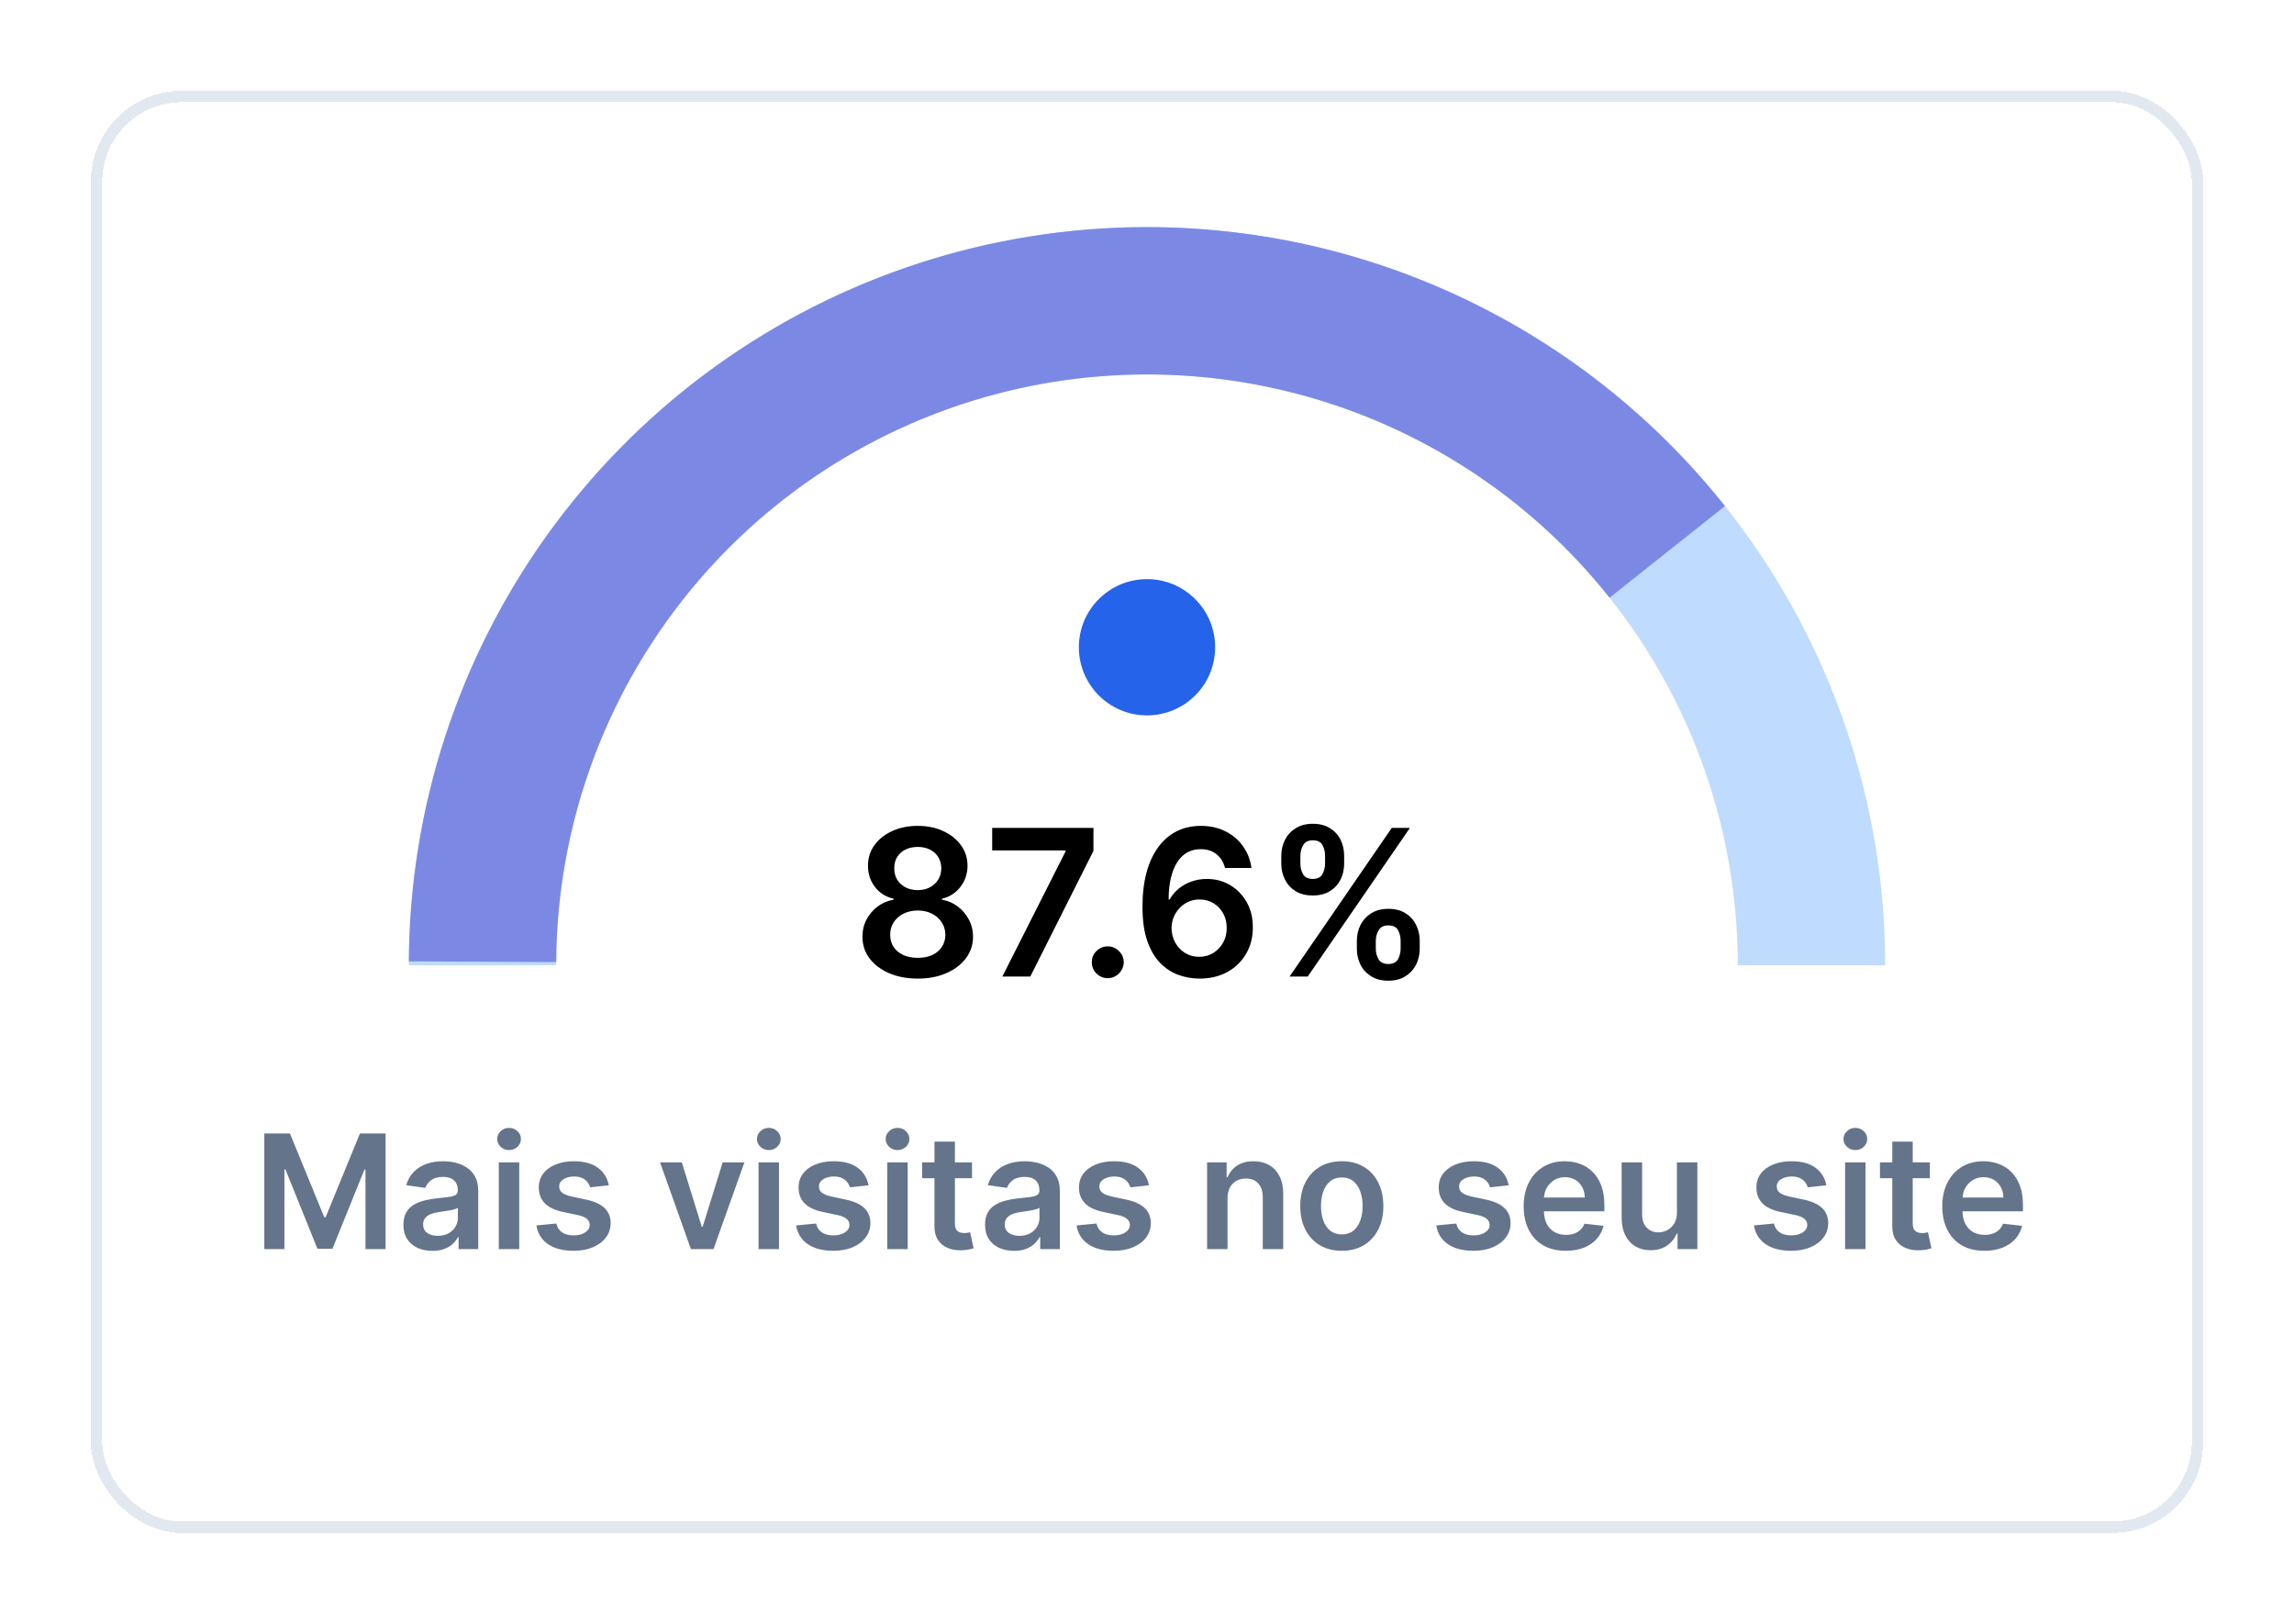 <svg width="202" height="143" viewBox="0 0 202 143" fill="none" xmlns="http://www.w3.org/2000/svg">
<g filter="url(#filter0_d_4893_885)">
<rect x="8" y="8" width="186" height="127" rx="8" fill="white" shape-rendering="crispEdges"/>
<rect x="8.5" y="8.5" width="185" height="126" rx="7.5" stroke="#E2E8F0" shape-rendering="crispEdges"/>
<path d="M80.817 86.179C79.867 86.179 79.023 86.019 78.285 85.7C77.553 85.38 76.977 84.943 76.56 84.389C76.146 83.831 75.942 83.198 75.946 82.491C75.942 81.941 76.061 81.436 76.304 80.976C76.547 80.516 76.875 80.132 77.288 79.825C77.706 79.514 78.171 79.316 78.682 79.231V79.141C78.008 78.992 77.463 78.649 77.046 78.112C76.632 77.571 76.428 76.947 76.432 76.239C76.428 75.566 76.615 74.965 76.994 74.437C77.374 73.908 77.894 73.493 78.554 73.19C79.215 72.883 79.969 72.73 80.817 72.73C81.656 72.73 82.404 72.883 83.06 73.19C83.721 73.493 84.241 73.908 84.62 74.437C85.004 74.965 85.195 75.566 85.195 76.239C85.195 76.947 84.984 77.571 84.562 78.112C84.145 78.649 83.606 78.992 82.945 79.141V79.231C83.457 79.316 83.917 79.514 84.326 79.825C84.739 80.132 85.067 80.516 85.31 80.976C85.558 81.436 85.681 81.941 85.681 82.491C85.681 83.198 85.472 83.831 85.055 84.389C84.637 84.943 84.062 85.38 83.329 85.7C82.6 86.019 81.763 86.179 80.817 86.179ZM80.817 84.351C81.307 84.351 81.733 84.268 82.095 84.102C82.457 83.931 82.739 83.692 82.939 83.386C83.139 83.079 83.242 82.725 83.246 82.325C83.242 81.907 83.133 81.538 82.92 81.219C82.711 80.895 82.423 80.641 82.057 80.458C81.695 80.275 81.281 80.183 80.817 80.183C80.348 80.183 79.93 80.275 79.564 80.458C79.197 80.641 78.908 80.895 78.695 81.219C78.486 81.538 78.383 81.907 78.388 82.325C78.383 82.725 78.481 83.079 78.682 83.386C78.882 83.688 79.163 83.925 79.526 84.095C79.892 84.266 80.322 84.351 80.817 84.351ZM80.817 78.387C81.217 78.387 81.571 78.306 81.878 78.144C82.189 77.982 82.434 77.756 82.613 77.467C82.792 77.177 82.883 76.842 82.888 76.463C82.883 76.088 82.794 75.76 82.619 75.479C82.445 75.193 82.202 74.974 81.891 74.82C81.579 74.663 81.222 74.584 80.817 74.584C80.403 74.584 80.039 74.663 79.724 74.82C79.413 74.974 79.17 75.193 78.995 75.479C78.825 75.76 78.742 76.088 78.746 76.463C78.742 76.842 78.827 77.177 79.001 77.467C79.18 77.752 79.425 77.978 79.737 78.144C80.052 78.306 80.412 78.387 80.817 78.387ZM88.262 86L93.829 74.98V74.891H87.367V72.909H96.284V74.935L90.723 86H88.262ZM97.548 86.141C97.16 86.141 96.828 86.004 96.551 85.731C96.274 85.459 96.137 85.126 96.142 84.734C96.137 84.351 96.274 84.023 96.551 83.75C96.828 83.477 97.16 83.341 97.548 83.341C97.923 83.341 98.249 83.477 98.526 83.75C98.807 84.023 98.95 84.351 98.954 84.734C98.95 84.994 98.882 85.231 98.75 85.444C98.622 85.657 98.451 85.827 98.238 85.955C98.029 86.079 97.799 86.141 97.548 86.141ZM105.602 86.179C104.975 86.175 104.364 86.066 103.767 85.853C103.171 85.636 102.634 85.284 102.157 84.798C101.679 84.308 101.3 83.658 101.019 82.849C100.738 82.035 100.599 81.027 100.603 79.825C100.603 78.704 100.723 77.705 100.961 76.827C101.2 75.95 101.543 75.208 101.99 74.603C102.438 73.994 102.977 73.529 103.608 73.21C104.243 72.89 104.952 72.73 105.736 72.73C106.559 72.73 107.287 72.892 107.922 73.216C108.561 73.54 109.077 73.983 109.469 74.546C109.861 75.104 110.104 75.734 110.198 76.438H107.865C107.745 75.935 107.5 75.534 107.13 75.236C106.763 74.933 106.299 74.782 105.736 74.782C104.828 74.782 104.13 75.176 103.64 75.965C103.154 76.753 102.909 77.835 102.904 79.212H102.994C103.203 78.837 103.473 78.515 103.806 78.246C104.138 77.978 104.513 77.771 104.931 77.626C105.353 77.477 105.798 77.403 106.267 77.403C107.034 77.403 107.722 77.586 108.331 77.952C108.945 78.319 109.431 78.824 109.789 79.467C110.147 80.106 110.324 80.84 110.319 81.666C110.324 82.527 110.127 83.3 109.731 83.987C109.335 84.668 108.783 85.205 108.076 85.597C107.368 85.989 106.544 86.183 105.602 86.179ZM105.589 84.261C106.054 84.261 106.469 84.148 106.836 83.923C107.202 83.697 107.492 83.392 107.705 83.008C107.918 82.625 108.022 82.195 108.018 81.717C108.022 81.249 107.92 80.825 107.711 80.445C107.507 80.066 107.223 79.766 106.861 79.544C106.499 79.322 106.086 79.212 105.621 79.212C105.276 79.212 104.954 79.278 104.656 79.41C104.358 79.542 104.098 79.725 103.876 79.96C103.654 80.19 103.48 80.458 103.352 80.765C103.228 81.067 103.164 81.391 103.16 81.737C103.164 82.192 103.271 82.612 103.48 82.996C103.689 83.379 103.976 83.686 104.343 83.916C104.709 84.146 105.125 84.261 105.589 84.261ZM119.479 83.546V82.855C119.479 82.348 119.586 81.881 119.799 81.455C120.016 81.029 120.331 80.686 120.745 80.426C121.158 80.166 121.659 80.036 122.247 80.036C122.852 80.036 123.359 80.166 123.768 80.426C124.177 80.682 124.486 81.023 124.695 81.449C124.908 81.875 125.015 82.344 125.015 82.855V83.546C125.015 84.053 124.908 84.519 124.695 84.945C124.482 85.371 124.169 85.715 123.755 85.974C123.346 86.234 122.843 86.364 122.247 86.364C121.65 86.364 121.145 86.234 120.732 85.974C120.319 85.715 120.005 85.371 119.792 84.945C119.583 84.519 119.479 84.053 119.479 83.546ZM121.147 82.855V83.546C121.147 83.882 121.228 84.191 121.39 84.472C121.552 84.754 121.838 84.894 122.247 84.894C122.66 84.894 122.944 84.756 123.097 84.479C123.255 84.197 123.333 83.886 123.333 83.546V82.855C123.333 82.514 123.259 82.203 123.11 81.922C122.961 81.636 122.673 81.494 122.247 81.494C121.846 81.494 121.563 81.636 121.397 81.922C121.23 82.203 121.147 82.514 121.147 82.855ZM112.825 76.054V75.364C112.825 74.852 112.934 74.383 113.151 73.957C113.368 73.531 113.684 73.19 114.097 72.935C114.51 72.675 115.011 72.545 115.599 72.545C116.2 72.545 116.705 72.675 117.114 72.935C117.527 73.19 117.838 73.531 118.047 73.957C118.256 74.383 118.36 74.852 118.36 75.364V76.054C118.36 76.565 118.254 77.034 118.041 77.46C117.832 77.882 117.521 78.221 117.108 78.477C116.694 78.732 116.191 78.86 115.599 78.86C114.998 78.86 114.491 78.732 114.078 78.477C113.669 78.221 113.358 77.88 113.145 77.454C112.931 77.028 112.825 76.561 112.825 76.054ZM114.506 75.364V76.054C114.506 76.395 114.585 76.706 114.743 76.987C114.904 77.264 115.19 77.403 115.599 77.403C116.008 77.403 116.289 77.264 116.443 76.987C116.6 76.706 116.679 76.395 116.679 76.054V75.364C116.679 75.023 116.605 74.712 116.456 74.43C116.306 74.145 116.021 74.002 115.599 74.002C115.194 74.002 114.911 74.145 114.749 74.43C114.587 74.716 114.506 75.027 114.506 75.364ZM113.554 86L122.554 72.909H124.152L115.152 86H113.554Z" fill="black"/>
<path d="M23.274 99.818H25.531L28.554 107.196H28.673L31.696 99.818H33.953V110H32.183V103.005H32.088L29.274 109.97H27.952L25.138 102.99H25.044V110H23.274V99.818ZM38.079 110.154C37.595 110.154 37.159 110.068 36.772 109.896C36.387 109.72 36.082 109.461 35.857 109.12C35.635 108.779 35.524 108.358 35.524 107.857C35.524 107.426 35.603 107.07 35.762 106.788C35.922 106.507 36.139 106.281 36.414 106.112C36.689 105.943 36.999 105.816 37.343 105.729C37.691 105.64 38.051 105.575 38.422 105.536C38.87 105.489 39.233 105.448 39.511 105.411C39.789 105.371 39.992 105.312 40.117 105.232C40.247 105.149 40.311 105.022 40.311 104.849V104.82C40.311 104.445 40.2 104.155 39.978 103.95C39.756 103.744 39.436 103.641 39.019 103.641C38.578 103.641 38.228 103.737 37.97 103.93C37.715 104.122 37.542 104.349 37.453 104.611L35.772 104.372C35.905 103.908 36.124 103.52 36.429 103.209C36.733 102.894 37.106 102.659 37.547 102.503C37.988 102.344 38.475 102.264 39.009 102.264C39.377 102.264 39.743 102.307 40.108 102.393C40.472 102.48 40.805 102.622 41.107 102.821C41.408 103.017 41.651 103.283 41.833 103.621C42.018 103.96 42.111 104.382 42.111 104.889V110H40.381V108.951H40.321C40.212 109.163 40.058 109.362 39.859 109.548C39.663 109.73 39.416 109.877 39.118 109.99C38.823 110.099 38.477 110.154 38.079 110.154ZM38.547 108.832C38.908 108.832 39.221 108.76 39.486 108.618C39.751 108.472 39.955 108.28 40.098 108.041C40.243 107.803 40.316 107.542 40.316 107.261V106.361C40.26 106.407 40.164 106.45 40.028 106.49C39.895 106.53 39.746 106.565 39.581 106.594C39.415 106.624 39.251 106.651 39.088 106.674C38.926 106.697 38.785 106.717 38.666 106.734C38.397 106.77 38.157 106.83 37.945 106.913C37.733 106.996 37.566 107.112 37.443 107.261C37.32 107.406 37.259 107.595 37.259 107.827C37.259 108.159 37.38 108.409 37.622 108.578C37.864 108.747 38.172 108.832 38.547 108.832ZM43.921 110V102.364H45.721V110H43.921ZM44.826 101.28C44.541 101.28 44.295 101.185 44.09 100.996C43.884 100.804 43.782 100.574 43.782 100.305C43.782 100.034 43.884 99.803 44.09 99.614C44.295 99.422 44.541 99.326 44.826 99.326C45.114 99.326 45.359 99.422 45.561 99.614C45.767 99.803 45.87 100.034 45.87 100.305C45.87 100.574 45.767 100.804 45.561 100.996C45.359 101.185 45.114 101.28 44.826 101.28ZM53.607 104.382L51.966 104.561C51.92 104.395 51.839 104.24 51.722 104.094C51.61 103.948 51.457 103.83 51.265 103.741C51.073 103.651 50.837 103.607 50.559 103.607C50.185 103.607 49.87 103.688 49.614 103.85C49.363 104.013 49.238 104.223 49.242 104.482C49.238 104.704 49.319 104.884 49.485 105.023C49.654 105.163 49.933 105.277 50.321 105.366L51.623 105.645C52.346 105.801 52.883 106.048 53.234 106.386C53.589 106.724 53.767 107.166 53.771 107.713C53.767 108.194 53.627 108.618 53.348 108.986C53.073 109.35 52.69 109.635 52.2 109.841C51.709 110.046 51.146 110.149 50.509 110.149C49.575 110.149 48.822 109.954 48.252 109.562C47.682 109.168 47.343 108.62 47.233 107.917L48.988 107.748C49.068 108.093 49.237 108.353 49.495 108.528C49.754 108.704 50.09 108.792 50.504 108.792C50.932 108.792 51.275 108.704 51.534 108.528C51.795 108.353 51.926 108.136 51.926 107.877C51.926 107.658 51.842 107.478 51.673 107.335C51.507 107.193 51.248 107.083 50.897 107.007L49.595 106.734C48.862 106.581 48.32 106.324 47.969 105.963C47.618 105.598 47.444 105.138 47.447 104.581C47.444 104.11 47.571 103.703 47.83 103.358C48.092 103.01 48.455 102.741 48.919 102.553C49.386 102.36 49.924 102.264 50.534 102.264C51.429 102.264 52.133 102.455 52.647 102.836C53.164 103.217 53.484 103.732 53.607 104.382ZM65.549 102.364L62.829 110H60.84L58.121 102.364H60.04L61.795 108.036H61.874L63.634 102.364H65.549ZM66.794 110V102.364H68.594V110H66.794ZM67.699 101.28C67.414 101.28 67.168 101.185 66.963 100.996C66.757 100.804 66.655 100.574 66.655 100.305C66.655 100.034 66.757 99.803 66.963 99.614C67.168 99.422 67.414 99.326 67.699 99.326C67.987 99.326 68.232 99.422 68.434 99.614C68.64 99.803 68.743 100.034 68.743 100.305C68.743 100.574 68.64 100.804 68.434 100.996C68.232 101.185 67.987 101.28 67.699 101.28ZM76.48 104.382L74.839 104.561C74.793 104.395 74.712 104.24 74.596 104.094C74.483 103.948 74.33 103.83 74.138 103.741C73.946 103.651 73.711 103.607 73.432 103.607C73.058 103.607 72.743 103.688 72.488 103.85C72.236 104.013 72.111 104.223 72.115 104.482C72.111 104.704 72.193 104.884 72.358 105.023C72.527 105.163 72.806 105.277 73.194 105.366L74.496 105.645C75.219 105.801 75.756 106.048 76.107 106.386C76.462 106.724 76.641 107.166 76.644 107.713C76.641 108.194 76.5 108.618 76.221 108.986C75.946 109.35 75.563 109.635 75.073 109.841C74.582 110.046 74.019 110.149 73.382 110.149C72.448 110.149 71.695 109.954 71.125 109.562C70.555 109.168 70.216 108.62 70.106 107.917L71.861 107.748C71.941 108.093 72.11 108.353 72.368 108.528C72.627 108.704 72.963 108.792 73.377 108.792C73.805 108.792 74.148 108.704 74.407 108.528C74.668 108.353 74.799 108.136 74.799 107.877C74.799 107.658 74.715 107.478 74.546 107.335C74.38 107.193 74.122 107.083 73.77 107.007L72.468 106.734C71.735 106.581 71.193 106.324 70.842 105.963C70.491 105.598 70.317 105.138 70.32 104.581C70.317 104.11 70.444 103.703 70.703 103.358C70.965 103.01 71.328 102.741 71.791 102.553C72.259 102.36 72.797 102.264 73.407 102.264C74.302 102.264 75.007 102.455 75.52 102.836C76.037 103.217 76.357 103.732 76.48 104.382ZM78.128 110V102.364H79.928V110H78.128ZM79.033 101.28C78.748 101.28 78.502 101.185 78.297 100.996C78.091 100.804 77.989 100.574 77.989 100.305C77.989 100.034 78.091 99.803 78.297 99.614C78.502 99.422 78.748 99.326 79.033 99.326C79.321 99.326 79.566 99.422 79.769 99.614C79.974 99.803 80.077 100.034 80.077 100.305C80.077 100.574 79.974 100.804 79.769 100.996C79.566 101.185 79.321 101.28 79.033 101.28ZM85.591 102.364V103.756H81.201V102.364H85.591ZM82.285 100.534H84.085V107.703C84.085 107.945 84.121 108.131 84.194 108.26C84.271 108.386 84.37 108.472 84.493 108.518C84.615 108.565 84.751 108.588 84.9 108.588C85.013 108.588 85.116 108.58 85.209 108.563C85.305 108.547 85.378 108.532 85.427 108.518L85.731 109.925C85.635 109.959 85.497 109.995 85.318 110.035C85.142 110.075 84.927 110.098 84.672 110.104C84.221 110.118 83.815 110.05 83.454 109.901C83.092 109.748 82.806 109.513 82.594 109.195C82.385 108.876 82.282 108.479 82.285 108.001V100.534ZM89.294 110.154C88.81 110.154 88.374 110.068 87.987 109.896C87.602 109.72 87.297 109.461 87.072 109.12C86.85 108.779 86.739 108.358 86.739 107.857C86.739 107.426 86.818 107.07 86.977 106.788C87.136 106.507 87.353 106.281 87.629 106.112C87.904 105.943 88.213 105.816 88.558 105.729C88.906 105.64 89.266 105.575 89.637 105.536C90.085 105.489 90.447 105.448 90.726 105.411C91.004 105.371 91.206 105.312 91.332 105.232C91.462 105.149 91.526 105.022 91.526 104.849V104.82C91.526 104.445 91.415 104.155 91.193 103.95C90.971 103.744 90.651 103.641 90.234 103.641C89.793 103.641 89.443 103.737 89.185 103.93C88.93 104.122 88.757 104.349 88.668 104.611L86.987 104.372C87.12 103.908 87.338 103.52 87.644 103.209C87.948 102.894 88.321 102.659 88.762 102.503C89.203 102.344 89.69 102.264 90.224 102.264C90.592 102.264 90.958 102.307 91.322 102.393C91.687 102.48 92.02 102.622 92.322 102.821C92.623 103.017 92.865 103.283 93.048 103.621C93.233 103.96 93.326 104.382 93.326 104.889V110H91.596V108.951H91.536C91.427 109.163 91.273 109.362 91.074 109.548C90.878 109.73 90.631 109.877 90.333 109.99C90.038 110.099 89.692 110.154 89.294 110.154ZM89.761 108.832C90.123 108.832 90.436 108.76 90.701 108.618C90.966 108.472 91.17 108.28 91.312 108.041C91.458 107.803 91.531 107.542 91.531 107.261V106.361C91.475 106.407 91.379 106.45 91.243 106.49C91.11 106.53 90.961 106.565 90.796 106.594C90.63 106.624 90.466 106.651 90.303 106.674C90.141 106.697 90 106.717 89.881 106.734C89.612 106.77 89.372 106.83 89.16 106.913C88.948 106.996 88.78 107.112 88.658 107.261C88.535 107.406 88.474 107.595 88.474 107.827C88.474 108.159 88.595 108.409 88.837 108.578C89.079 108.747 89.387 108.832 89.761 108.832ZM101.171 104.382L99.531 104.561C99.484 104.395 99.403 104.24 99.287 104.094C99.174 103.948 99.022 103.83 98.829 103.741C98.637 103.651 98.402 103.607 98.124 103.607C97.749 103.607 97.434 103.688 97.179 103.85C96.927 104.013 96.803 104.223 96.806 104.482C96.803 104.704 96.884 104.884 97.05 105.023C97.219 105.163 97.497 105.277 97.885 105.366L99.188 105.645C99.91 105.801 100.447 106.048 100.798 106.386C101.153 106.724 101.332 107.166 101.335 107.713C101.332 108.194 101.191 108.618 100.913 108.986C100.638 109.35 100.255 109.635 99.764 109.841C99.274 110.046 98.71 110.149 98.074 110.149C97.139 110.149 96.387 109.954 95.817 109.562C95.247 109.168 94.907 108.62 94.798 107.917L96.553 107.748C96.632 108.093 96.801 108.353 97.06 108.528C97.318 108.704 97.655 108.792 98.069 108.792C98.496 108.792 98.84 108.704 99.098 108.528C99.36 108.353 99.491 108.136 99.491 107.877C99.491 107.658 99.406 107.478 99.237 107.335C99.072 107.193 98.813 107.083 98.462 107.007L97.159 106.734C96.427 106.581 95.885 106.324 95.533 105.963C95.182 105.598 95.008 105.138 95.011 104.581C95.008 104.11 95.136 103.703 95.394 103.358C95.656 103.01 96.019 102.741 96.483 102.553C96.95 102.36 97.489 102.264 98.099 102.264C98.994 102.264 99.698 102.455 100.212 102.836C100.729 103.217 101.049 103.732 101.171 104.382ZM108.092 105.526V110H106.292V102.364H108.012V103.661H108.102C108.277 103.234 108.557 102.894 108.942 102.642C109.33 102.39 109.808 102.264 110.379 102.264C110.906 102.264 111.365 102.377 111.756 102.602C112.15 102.828 112.455 103.154 112.67 103.582C112.889 104.009 112.997 104.528 112.994 105.138V110H111.194V105.416C111.194 104.906 111.061 104.506 110.796 104.218C110.534 103.93 110.171 103.786 109.707 103.786C109.393 103.786 109.112 103.855 108.867 103.994C108.625 104.13 108.435 104.327 108.295 104.586C108.16 104.844 108.092 105.158 108.092 105.526ZM118.154 110.149C117.408 110.149 116.762 109.985 116.215 109.657C115.668 109.329 115.244 108.87 114.942 108.28C114.644 107.69 114.495 107 114.495 106.212C114.495 105.423 114.644 104.732 114.942 104.138C115.244 103.545 115.668 103.085 116.215 102.756C116.762 102.428 117.408 102.264 118.154 102.264C118.9 102.264 119.546 102.428 120.093 102.756C120.64 103.085 121.063 103.545 121.361 104.138C121.662 104.732 121.813 105.423 121.813 106.212C121.813 107 121.662 107.69 121.361 108.28C121.063 108.87 120.64 109.329 120.093 109.657C119.546 109.985 118.9 110.149 118.154 110.149ZM118.164 108.707C118.568 108.707 118.906 108.596 119.178 108.374C119.45 108.149 119.652 107.847 119.785 107.469C119.921 107.092 119.989 106.671 119.989 106.207C119.989 105.739 119.921 105.317 119.785 104.939C119.652 104.558 119.45 104.254 119.178 104.029C118.906 103.804 118.568 103.691 118.164 103.691C117.75 103.691 117.405 103.804 117.13 104.029C116.858 104.254 116.654 104.558 116.518 104.939C116.386 105.317 116.32 105.739 116.32 106.207C116.32 106.671 116.386 107.092 116.518 107.469C116.654 107.847 116.858 108.149 117.13 108.374C117.405 108.596 117.75 108.707 118.164 108.707ZM132.849 104.382L131.208 104.561C131.162 104.395 131.081 104.24 130.965 104.094C130.852 103.948 130.7 103.83 130.507 103.741C130.315 103.651 130.08 103.607 129.801 103.607C129.427 103.607 129.112 103.688 128.857 103.85C128.605 104.013 128.481 104.223 128.484 104.482C128.481 104.704 128.562 104.884 128.727 105.023C128.896 105.163 129.175 105.277 129.563 105.366L130.865 105.645C131.588 105.801 132.125 106.048 132.476 106.386C132.831 106.724 133.01 107.166 133.013 107.713C133.01 108.194 132.869 108.618 132.59 108.986C132.315 109.35 131.932 109.635 131.442 109.841C130.951 110.046 130.388 110.149 129.752 110.149C128.817 110.149 128.065 109.954 127.494 109.562C126.924 109.168 126.585 108.62 126.475 107.917L128.23 107.748C128.31 108.093 128.479 108.353 128.737 108.528C128.996 108.704 129.332 108.792 129.747 108.792C130.174 108.792 130.517 108.704 130.776 108.528C131.038 108.353 131.169 108.136 131.169 107.877C131.169 107.658 131.084 107.478 130.915 107.335C130.749 107.193 130.491 107.083 130.139 107.007L128.837 106.734C128.104 106.581 127.562 106.324 127.211 105.963C126.86 105.598 126.686 105.138 126.689 104.581C126.686 104.11 126.813 103.703 127.072 103.358C127.334 103.01 127.697 102.741 128.161 102.553C128.628 102.36 129.167 102.264 129.776 102.264C130.671 102.264 131.376 102.455 131.889 102.836C132.406 103.217 132.726 103.732 132.849 104.382ZM137.878 110.149C137.112 110.149 136.451 109.99 135.894 109.672C135.34 109.35 134.915 108.896 134.616 108.31C134.318 107.72 134.169 107.025 134.169 106.227C134.169 105.441 134.318 104.752 134.616 104.158C134.918 103.562 135.339 103.098 135.879 102.766C136.419 102.432 137.054 102.264 137.783 102.264C138.254 102.264 138.698 102.34 139.116 102.493C139.537 102.642 139.908 102.874 140.229 103.189C140.554 103.504 140.809 103.905 140.995 104.392C141.18 104.876 141.273 105.453 141.273 106.122V106.674H135.014V105.461H139.548C139.545 105.116 139.47 104.81 139.324 104.541C139.179 104.269 138.975 104.056 138.713 103.9C138.454 103.744 138.153 103.666 137.808 103.666C137.44 103.666 137.117 103.756 136.839 103.935C136.56 104.11 136.343 104.342 136.187 104.631C136.035 104.916 135.957 105.229 135.954 105.57V106.629C135.954 107.073 136.035 107.455 136.197 107.773C136.36 108.088 136.587 108.33 136.878 108.499C137.17 108.664 137.511 108.747 137.903 108.747C138.164 108.747 138.401 108.711 138.613 108.638C138.826 108.562 139.01 108.451 139.165 108.305C139.321 108.159 139.439 107.978 139.518 107.763L141.199 107.952C141.093 108.396 140.89 108.784 140.592 109.115C140.297 109.443 139.919 109.698 139.459 109.881C138.998 110.06 138.471 110.149 137.878 110.149ZM147.663 106.788V102.364H149.463V110H147.718V108.643H147.638C147.466 109.07 147.182 109.42 146.788 109.692C146.397 109.964 145.915 110.099 145.341 110.099C144.841 110.099 144.398 109.988 144.014 109.766C143.633 109.541 143.334 109.214 143.119 108.787C142.904 108.356 142.796 107.836 142.796 107.226V102.364H144.596V106.947C144.596 107.431 144.728 107.816 144.993 108.101C145.258 108.386 145.606 108.528 146.037 108.528C146.302 108.528 146.559 108.464 146.808 108.335C147.056 108.205 147.26 108.013 147.419 107.758C147.582 107.499 147.663 107.176 147.663 106.788ZM160.822 104.382L159.181 104.561C159.135 104.395 159.053 104.24 158.937 104.094C158.825 103.948 158.672 103.83 158.48 103.741C158.288 103.651 158.052 103.607 157.774 103.607C157.399 103.607 157.085 103.688 156.829 103.85C156.577 104.013 156.453 104.223 156.456 104.482C156.453 104.704 156.534 104.884 156.7 105.023C156.869 105.163 157.148 105.277 157.535 105.366L158.838 105.645C159.56 105.801 160.097 106.048 160.449 106.386C160.803 106.724 160.982 107.166 160.986 107.713C160.982 108.194 160.841 108.618 160.563 108.986C160.288 109.35 159.905 109.635 159.415 109.841C158.924 110.046 158.361 110.149 157.724 110.149C156.79 110.149 156.037 109.954 155.467 109.562C154.897 109.168 154.557 108.62 154.448 107.917L156.203 107.748C156.282 108.093 156.452 108.353 156.71 108.528C156.969 108.704 157.305 108.792 157.719 108.792C158.147 108.792 158.49 108.704 158.748 108.528C159.01 108.353 159.141 108.136 159.141 107.877C159.141 107.658 159.057 107.478 158.888 107.335C158.722 107.193 158.463 107.083 158.112 107.007L156.809 106.734C156.077 106.581 155.535 106.324 155.184 105.963C154.832 105.598 154.658 105.138 154.662 104.581C154.658 104.11 154.786 103.703 155.045 103.358C155.306 103.01 155.669 102.741 156.133 102.553C156.601 102.36 157.139 102.264 157.749 102.264C158.644 102.264 159.348 102.455 159.862 102.836C160.379 103.217 160.699 103.732 160.822 104.382ZM162.47 110V102.364H164.269V110H162.47ZM163.374 101.28C163.089 101.28 162.844 101.185 162.639 100.996C162.433 100.804 162.33 100.574 162.33 100.305C162.33 100.034 162.433 99.803 162.639 99.614C162.844 99.422 163.089 99.326 163.374 99.326C163.663 99.326 163.908 99.422 164.11 99.614C164.316 99.803 164.419 100.034 164.419 100.305C164.419 100.574 164.316 100.804 164.11 100.996C163.908 101.185 163.663 101.28 163.374 101.28ZM169.933 102.364V103.756H165.543V102.364H169.933ZM166.627 100.534H168.427V107.703C168.427 107.945 168.463 108.131 168.536 108.26C168.612 108.386 168.712 108.472 168.835 108.518C168.957 108.565 169.093 108.588 169.242 108.588C169.355 108.588 169.458 108.58 169.55 108.563C169.647 108.547 169.719 108.532 169.769 108.518L170.072 109.925C169.976 109.959 169.839 109.995 169.66 110.035C169.484 110.075 169.269 110.098 169.013 110.104C168.563 110.118 168.157 110.05 167.795 109.901C167.434 109.748 167.147 109.513 166.935 109.195C166.727 108.876 166.624 108.479 166.627 108.001V100.534ZM174.737 110.149C173.971 110.149 173.31 109.99 172.753 109.672C172.2 109.35 171.774 108.896 171.476 108.31C171.177 107.72 171.028 107.025 171.028 106.227C171.028 105.441 171.177 104.752 171.476 104.158C171.777 103.562 172.198 103.098 172.738 102.766C173.279 102.432 173.913 102.264 174.643 102.264C175.113 102.264 175.557 102.34 175.975 102.493C176.396 102.642 176.767 102.874 177.089 103.189C177.413 103.504 177.669 103.905 177.854 104.392C178.04 104.876 178.133 105.453 178.133 106.122V106.674H171.873V105.461H176.407C176.404 105.116 176.33 104.81 176.184 104.541C176.038 104.269 175.834 104.056 175.572 103.9C175.314 103.744 175.012 103.666 174.667 103.666C174.3 103.666 173.976 103.756 173.698 103.935C173.42 104.11 173.202 104.342 173.047 104.631C172.894 104.916 172.816 105.229 172.813 105.57V106.629C172.813 107.073 172.894 107.455 173.057 107.773C173.219 108.088 173.446 108.33 173.738 108.499C174.029 108.664 174.371 108.747 174.762 108.747C175.024 108.747 175.261 108.711 175.473 108.638C175.685 108.562 175.869 108.451 176.025 108.305C176.18 108.159 176.298 107.978 176.378 107.763L178.058 107.952C177.952 108.396 177.75 108.784 177.452 109.115C177.157 109.443 176.779 109.698 176.318 109.881C175.857 110.06 175.33 110.149 174.737 110.149Z" fill="#64748B"/>
<path d="M166 85C166 67.761 159.152 51.228 146.962 39.038C134.772 26.848 118.239 20 101 20C83.761 20 67.228 26.848 55.038 39.038C42.848 51.228 36 67.761 36 85H48.975C48.975 71.202 54.456 57.969 64.213 48.213C73.969 38.456 87.202 32.975 101 32.975C114.798 32.975 128.031 38.456 137.787 48.213C147.544 57.969 153.025 71.202 153.025 85H166Z" fill="#BFDBFE"/>
<path d="M151.893 44.566C143.521 34.029 132.084 26.349 119.162 22.589C106.239 18.828 92.468 19.172 79.749 23.572C67.03 27.972 55.99 36.212 48.154 47.154C40.318 58.097 36.071 71.201 36.001 84.66L48.976 84.728C49.032 73.956 52.431 63.467 58.703 54.709C64.975 45.951 73.811 39.356 83.991 35.834C94.171 32.312 105.193 32.037 115.536 35.047C125.879 38.057 135.033 44.203 141.734 52.638L151.893 44.566Z" fill="#7C89E4"/>
<path d="M107 57C107 60.314 104.314 63 101 63C97.686 63 95 60.314 95 57C95 53.686 97.686 51 101 51C104.314 51 107 53.686 107 57Z" fill="#2563EB"/>
</g>
<defs>
<filter id="filter0_d_4893_885" x="0" y="0" width="202" height="143" filterUnits="userSpaceOnUse" color-interpolation-filters="sRGB">
<feFlood flood-opacity="0" result="BackgroundImageFix"/>
<feColorMatrix in="SourceAlpha" type="matrix" values="0 0 0 0 0 0 0 0 0 0 0 0 0 0 0 0 0 0 127 0" result="hardAlpha"/>
<feOffset/>
<feGaussianBlur stdDeviation="4"/>
<feComposite in2="hardAlpha" operator="out"/>
<feColorMatrix type="matrix" values="0 0 0 0 0.231 0 0 0 0 0.51 0 0 0 0 0.965 0 0 0 0.12 0"/>
<feBlend mode="normal" in2="BackgroundImageFix" result="effect1_dropShadow_4893_885"/>
<feBlend mode="normal" in="SourceGraphic" in2="effect1_dropShadow_4893_885" result="shape"/>
</filter>
</defs>
</svg>
